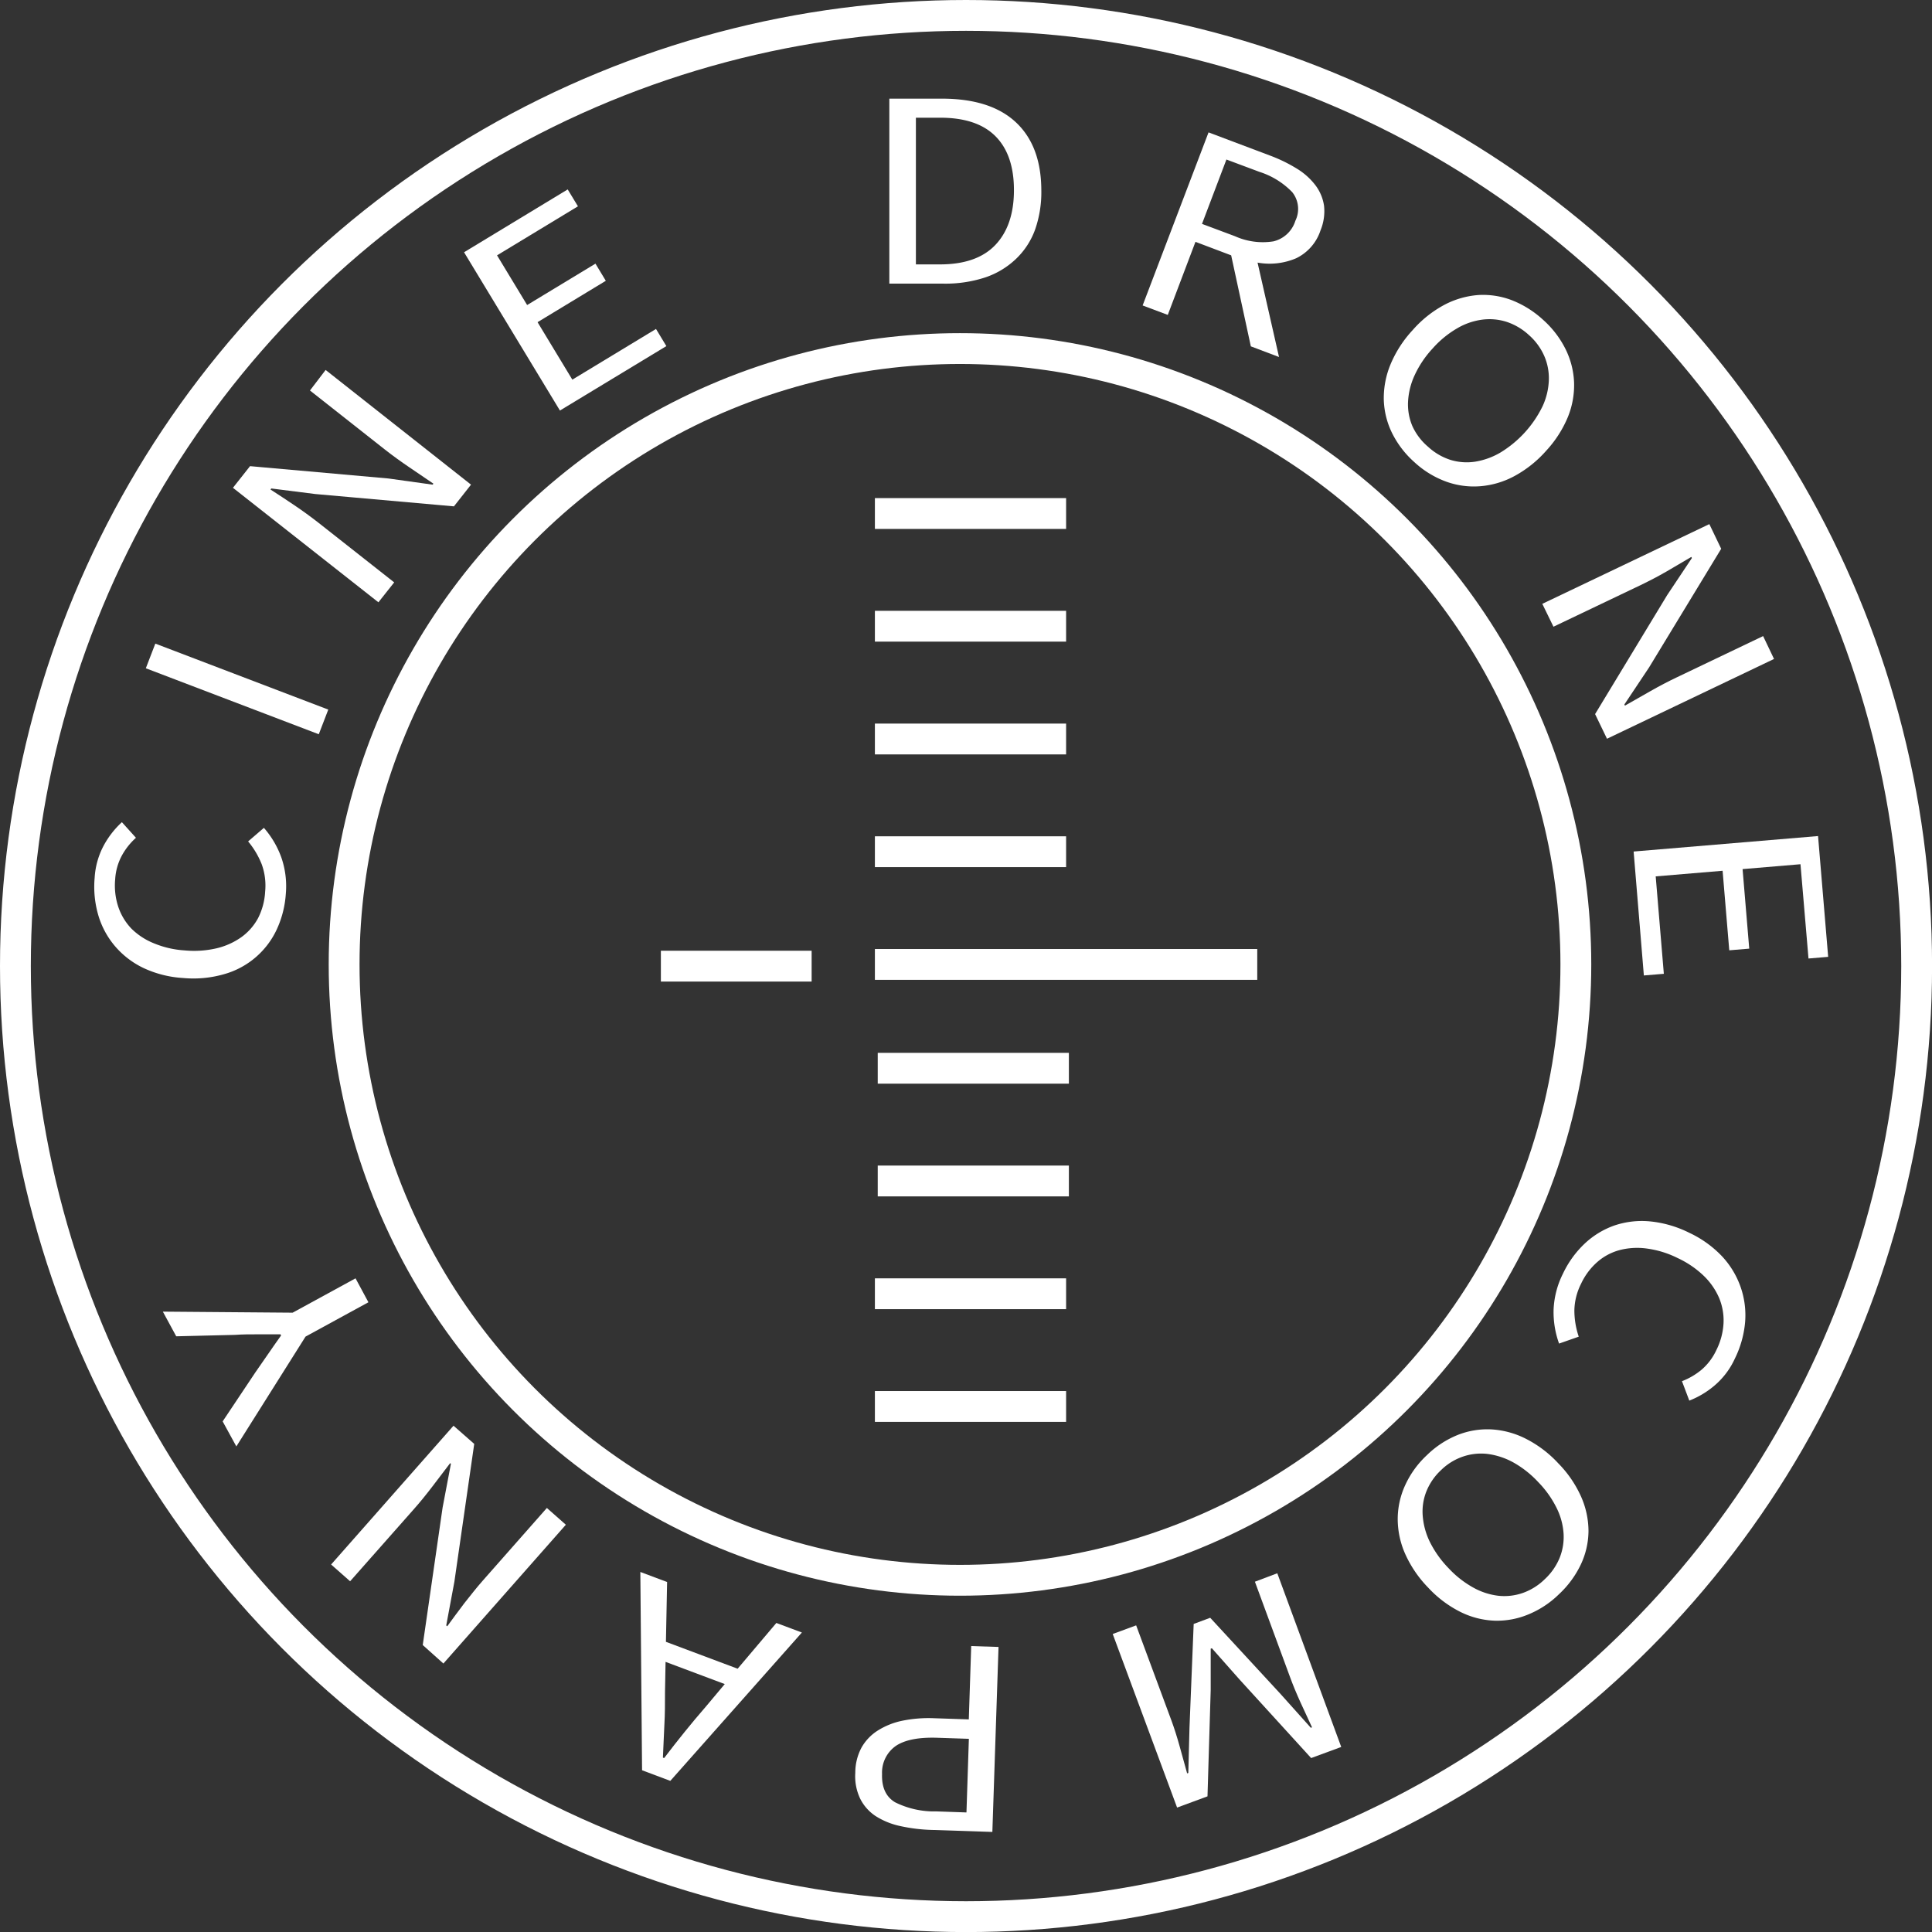 <svg xmlns="http://www.w3.org/2000/svg" viewBox="0 0 313.33 313.33"><rect x="0" y="0" width="313.33" height="313.33" fill="#333333" stroke="none"/><defs><style>.cls-1{fill:#fff;}.cls-2{fill:none;stroke:#fff;stroke-miterlimit:10;stroke-width:5px;}</style></defs><title>Asset 17</title><g id="Layer_2" data-name="Layer 2"><g id="Layer_1-2" data-name="Layer 1"><path class="cls-1" d="M46.35,145a16.27,16.27,0,0,1-1.51,5.83A13.39,13.39,0,0,1,36.31,158a18,18,0,0,1-6.63.61A17.58,17.58,0,0,1,23.29,157a14,14,0,0,1-4.63-3.54,13.69,13.69,0,0,1-2.71-5,16.48,16.48,0,0,1-.6-6.1A12.65,12.65,0,0,1,16.89,137a14.51,14.51,0,0,1,2.88-3.66l2.28,2.53a10.91,10.91,0,0,0-2.29,2.89,9.26,9.26,0,0,0-1.08,3.83,11,11,0,0,0,.5,4.47,9.45,9.45,0,0,0,2.15,3.56A11,11,0,0,0,25,153a15.5,15.5,0,0,0,5,1.14,16.1,16.1,0,0,0,5.14-.35,11.56,11.56,0,0,0,4-1.8,9.13,9.13,0,0,0,2.72-3.1A10.72,10.72,0,0,0,43,144.61a10.15,10.15,0,0,0-.55-4.43,13.53,13.53,0,0,0-2.21-3.72l2.56-2.2a15,15,0,0,1,2.83,4.81A14.26,14.26,0,0,1,46.35,145Z"/><path class="cls-1" d="M51.7,119.08l-28.05-10.7,1.54-4,28.05,10.7Z"/><path class="cls-1" d="M61.37,97.68,37.78,79.11l2.77-3.51,22.44,2,7.17,1,.13-.16c-1.26-.87-2.57-1.75-3.93-2.67s-2.66-1.86-3.91-2.84l-12.18-9.6L52.81,60,76.39,78.6l-2.77,3.52-22.5-2L44,79.22l-.13.17q1.93,1.24,3.9,2.57t3.83,2.78l12.33,9.71Z"/><path class="cls-1" d="M90.81,66.58,75.26,40.91,92.07,30.72l1.66,2.74L80.61,41.41l4.88,8.06,11.08-6.71,1.68,2.78L87.18,52.25l5.64,9.32,13.57-8.22,1.68,2.78Z"/><path class="cls-1" d="M144.23,46l0-30h8.52q7.9,0,12,3.83t4.13,11a18.36,18.36,0,0,1-1,6.38A12.39,12.39,0,0,1,164.76,42a13.4,13.4,0,0,1-5,3A20.65,20.65,0,0,1,153,46Zm4.31-3.12h3.9q6,0,9-3.17t3-8.88q0-5.73-3-8.74t-9-3h-3.9Z"/><path class="cls-1" d="M185.31,49.54,196,21.47l10,3.77a24.69,24.69,0,0,1,4.34,2.12,10.87,10.87,0,0,1,3,2.69,7.24,7.24,0,0,1,1.39,3.31,8.13,8.13,0,0,1-.57,4,7.67,7.67,0,0,1-3.94,4.52,11,11,0,0,1-6.27.71l3.48,15.31-4.57-1.73-3.19-14.76-5.79-2.19-4.49,11.85Zm9.63-13.23,5.35,2a11,11,0,0,0,6.25.83,4.93,4.93,0,0,0,3.54-3.33,4.36,4.36,0,0,0-.51-4.65,12.8,12.8,0,0,0-5.32-3.29l-5.35-2Z"/><path class="cls-1" d="M229.37,74.94a15.55,15.55,0,0,1-3.64-4.78,13.08,13.08,0,0,1-1.31-5.41,14.26,14.26,0,0,1,1.1-5.67,18.81,18.81,0,0,1,3.59-5.55,18.29,18.29,0,0,1,5.13-4.09,14.06,14.06,0,0,1,5.47-1.59,13.06,13.06,0,0,1,5.46.83,16.2,16.2,0,0,1,5.08,3.18,15.8,15.8,0,0,1,3.65,4.76A13.36,13.36,0,0,1,255.28,62a13.71,13.71,0,0,1-1,5.62,18.51,18.51,0,0,1-3.52,5.48,18.79,18.79,0,0,1-5.17,4.12A14,14,0,0,1,240,78.86a13.18,13.18,0,0,1-5.54-.78A15.35,15.35,0,0,1,229.37,74.94Zm2.24-2.48a9.69,9.69,0,0,0,3.65,2.13,9,9,0,0,0,4,.28,11.72,11.72,0,0,0,4.13-1.51,18,18,0,0,0,6.8-7.51,11.08,11.08,0,0,0,1-4.2,9.05,9.05,0,0,0-.74-3.91,9.75,9.75,0,0,0-2.49-3.4,9.93,9.93,0,0,0-3.64-2.15,9.14,9.14,0,0,0-4-.34,10.78,10.78,0,0,0-4.07,1.44,16.07,16.07,0,0,0-3.92,3.24,16.55,16.55,0,0,0-2.88,4.27,11.67,11.67,0,0,0-1.09,4.26,9,9,0,0,0,.68,4A9.57,9.57,0,0,0,231.61,72.46Z"/><path class="cls-1" d="M250.13,97.93,277.22,85l1.92,4-11.7,19.25-4,6,.09.19c1.34-.75,2.71-1.54,4.13-2.35s2.85-1.56,4.28-2.24l14-6.69,1.77,3.71-27.09,12.94-1.93-4L270.39,96.5l4-6-.09-.18-4,2.35c-1.37.79-2.77,1.52-4.2,2.21l-14.16,6.76Z"/><path class="cls-1" d="M264.94,138.1l29.91-2.51,1.64,19.59-3.19.27L292,140.16l-9.39.79,1.08,12.9-3.24.27-1.08-12.9-10.85.91,1.32,15.8-3.24.27Z"/><path class="cls-1" d="M253.48,206.56a16.2,16.2,0,0,1,3.53-4.88,13.61,13.61,0,0,1,4.78-2.92,13.89,13.89,0,0,1,5.77-.68,18.19,18.19,0,0,1,6.4,1.85,17.55,17.55,0,0,1,5.35,3.85,14.14,14.14,0,0,1,3,5,13.91,13.91,0,0,1,.71,5.65,16.6,16.6,0,0,1-1.66,5.9,12.57,12.57,0,0,1-3.39,4.45,14.28,14.28,0,0,1-4,2.37L272.78,224a11.28,11.28,0,0,0,3.19-1.87,9.44,9.44,0,0,0,2.39-3.18,11,11,0,0,0,1.16-4.35,9.48,9.48,0,0,0-.71-4.09,11.12,11.12,0,0,0-2.51-3.61,15.51,15.51,0,0,0-4.2-2.86,15.88,15.88,0,0,0-4.93-1.54,11.39,11.39,0,0,0-4.39.21,9,9,0,0,0-3.66,1.9,10.67,10.67,0,0,0-2.7,3.58,10,10,0,0,0-1.09,4.32,13.32,13.32,0,0,0,.71,4.27l-3.19,1.12a15,15,0,0,1-.89-5.51A14.27,14.27,0,0,1,253.48,206.56Z"/><path class="cls-1" d="M231.41,236a15.35,15.35,0,0,1,5-3.28,13.06,13.06,0,0,1,5.49-.9,14.09,14.09,0,0,1,5.57,1.52,18.69,18.69,0,0,1,5.27,4,18.41,18.41,0,0,1,3.7,5.43,13.88,13.88,0,0,1,1.18,5.57,12.94,12.94,0,0,1-1.24,5.38,15.92,15.92,0,0,1-3.55,4.83,15.41,15.41,0,0,1-5,3.29,13.17,13.17,0,0,1-5.47,1,13.59,13.59,0,0,1-5.53-1.43,18.31,18.31,0,0,1-5.2-3.92,18.91,18.91,0,0,1-3.73-5.46,14,14,0,0,1-1.22-5.66,13.24,13.24,0,0,1,1.19-5.46A15.37,15.37,0,0,1,231.41,236Zm2.3,2.42a9.58,9.58,0,0,0-2.39,3.48,8.84,8.84,0,0,0-.58,4,11.64,11.64,0,0,0,1.19,4.24,16.87,16.87,0,0,0,3,4.19,16.17,16.17,0,0,0,4,3.14A11,11,0,0,0,243,258.8a9.13,9.13,0,0,0,3.95-.45,9.68,9.68,0,0,0,3.58-2.24,9.78,9.78,0,0,0,2.41-3.46,9.09,9.09,0,0,0,.64-3.93,10.86,10.86,0,0,0-1.13-4.16,16.34,16.34,0,0,0-2.94-4.15,16.58,16.58,0,0,0-4-3.19,11.85,11.85,0,0,0-4.17-1.41,9.07,9.07,0,0,0-4,.39A9.4,9.4,0,0,0,233.71,238.42Z"/><path class="cls-1" d="M207.15,255.15l10.37,28.17-4.88,1.8L201,272.35c-.75-.83-1.49-1.67-2.23-2.52s-1.48-1.69-2.23-2.52l-.19.07c0,1.12,0,2.24,0,3.35s0,2.23,0,3.35l-.52,17.25-4.93,1.82L180.46,265l3.8-1.4L190,279.08c.46,1.26.91,2.67,1.34,4.23s.82,3,1.19,4.3l.19-.08.19-7.33.68-16.83,2.68-1,11.42,12.37,4.9,5.47.19-.08-1.85-4c-.67-1.48-1.24-2.85-1.7-4.11l-5.71-15.5Z"/><path class="cls-1" d="M161.94,267.1l-1,30-9.72-.32a27.22,27.22,0,0,1-5.21-.63,12.12,12.12,0,0,1-4-1.62,7.27,7.27,0,0,1-2.5-2.81,8.41,8.41,0,0,1-.8-4.19,8.68,8.68,0,0,1,1-4.09,7.81,7.81,0,0,1,2.66-2.79,12,12,0,0,1,4-1.59,21.37,21.37,0,0,1,5.13-.4l5.62.19.39-11.89ZM157.13,282l-5.09-.17c-3-.1-5.2.32-6.68,1.27a5.28,5.28,0,0,0-2.31,4.61c-.07,2.17.63,3.69,2.11,4.58a14.21,14.21,0,0,0,6.69,1.48l4.89.17Z"/><path class="cls-1" d="M130.05,264.76l-21.34,24.06-4.58-1.72-.28-32.16,4.34,1.63-.19,9.7,11.63,4.36,6.28-7.42Zm-15.63,12.08,3.12-3.72-9.6-3.6-.09,4.85c0,1.79,0,3.56-.1,5.32s-.14,3.53-.24,5.36l.2.07q1.65-2.17,3.3-4.21C112.11,279.54,113.25,278.19,114.42,276.84Z"/><path class="cls-1" d="M91.77,247.28,71.91,269.79l-3.35-3,3.22-22.29,1.35-7.11L73,237.3q-1.39,1.81-2.87,3.77c-1,1.31-2,2.55-3.06,3.74L56.78,256.45l-3.08-2.72,19.85-22.51,3.36,2.95-3.22,22.36-1.32,7.08.16.14q1.35-1.86,2.78-3.75c1-1.25,1.94-2.48,3-3.67l10.38-11.77Z"/><path class="cls-1" d="M59.75,211.2l-10.2,5.57L38.33,234.58l-2.22-4.06,5.3-7.94c.7-1,1.4-2,2.08-3s1.39-2,2.1-3l-.1-.18-3.74,0c-1.22,0-2.44,0-3.65.09l-9.52.23-2.17-4,21.05.17,10.2-5.57Z"/><circle class="cls-2" cx="156.67" cy="156.67" r="154.17"/><circle class="cls-2" cx="155.69" cy="156.41" r="99.88"/><line class="cls-2" x1="203.9" y1="156.41" x2="141.89" y2="156.41"/><line class="cls-2" x1="172.9" y1="138.13" x2="141.89" y2="138.13"/><line class="cls-2" x1="172.9" y1="119.85" x2="141.89" y2="119.85"/><line class="cls-2" x1="173.35" y1="191.53" x2="142.35" y2="191.53"/><line class="cls-2" x1="173.35" y1="173.25" x2="142.35" y2="173.25"/><line class="cls-2" x1="172.9" y1="101.56" x2="141.89" y2="101.56"/><line class="cls-2" x1="172.9" y1="83.28" x2="141.89" y2="83.28"/><line class="cls-2" x1="172.9" y1="209.82" x2="141.89" y2="209.82"/><line class="cls-2" x1="131.63" y1="156.69" x2="107.18" y2="156.69"/><line class="cls-2" x1="172.9" y1="228.1" x2="141.89" y2="228.1"/></g></g></svg>